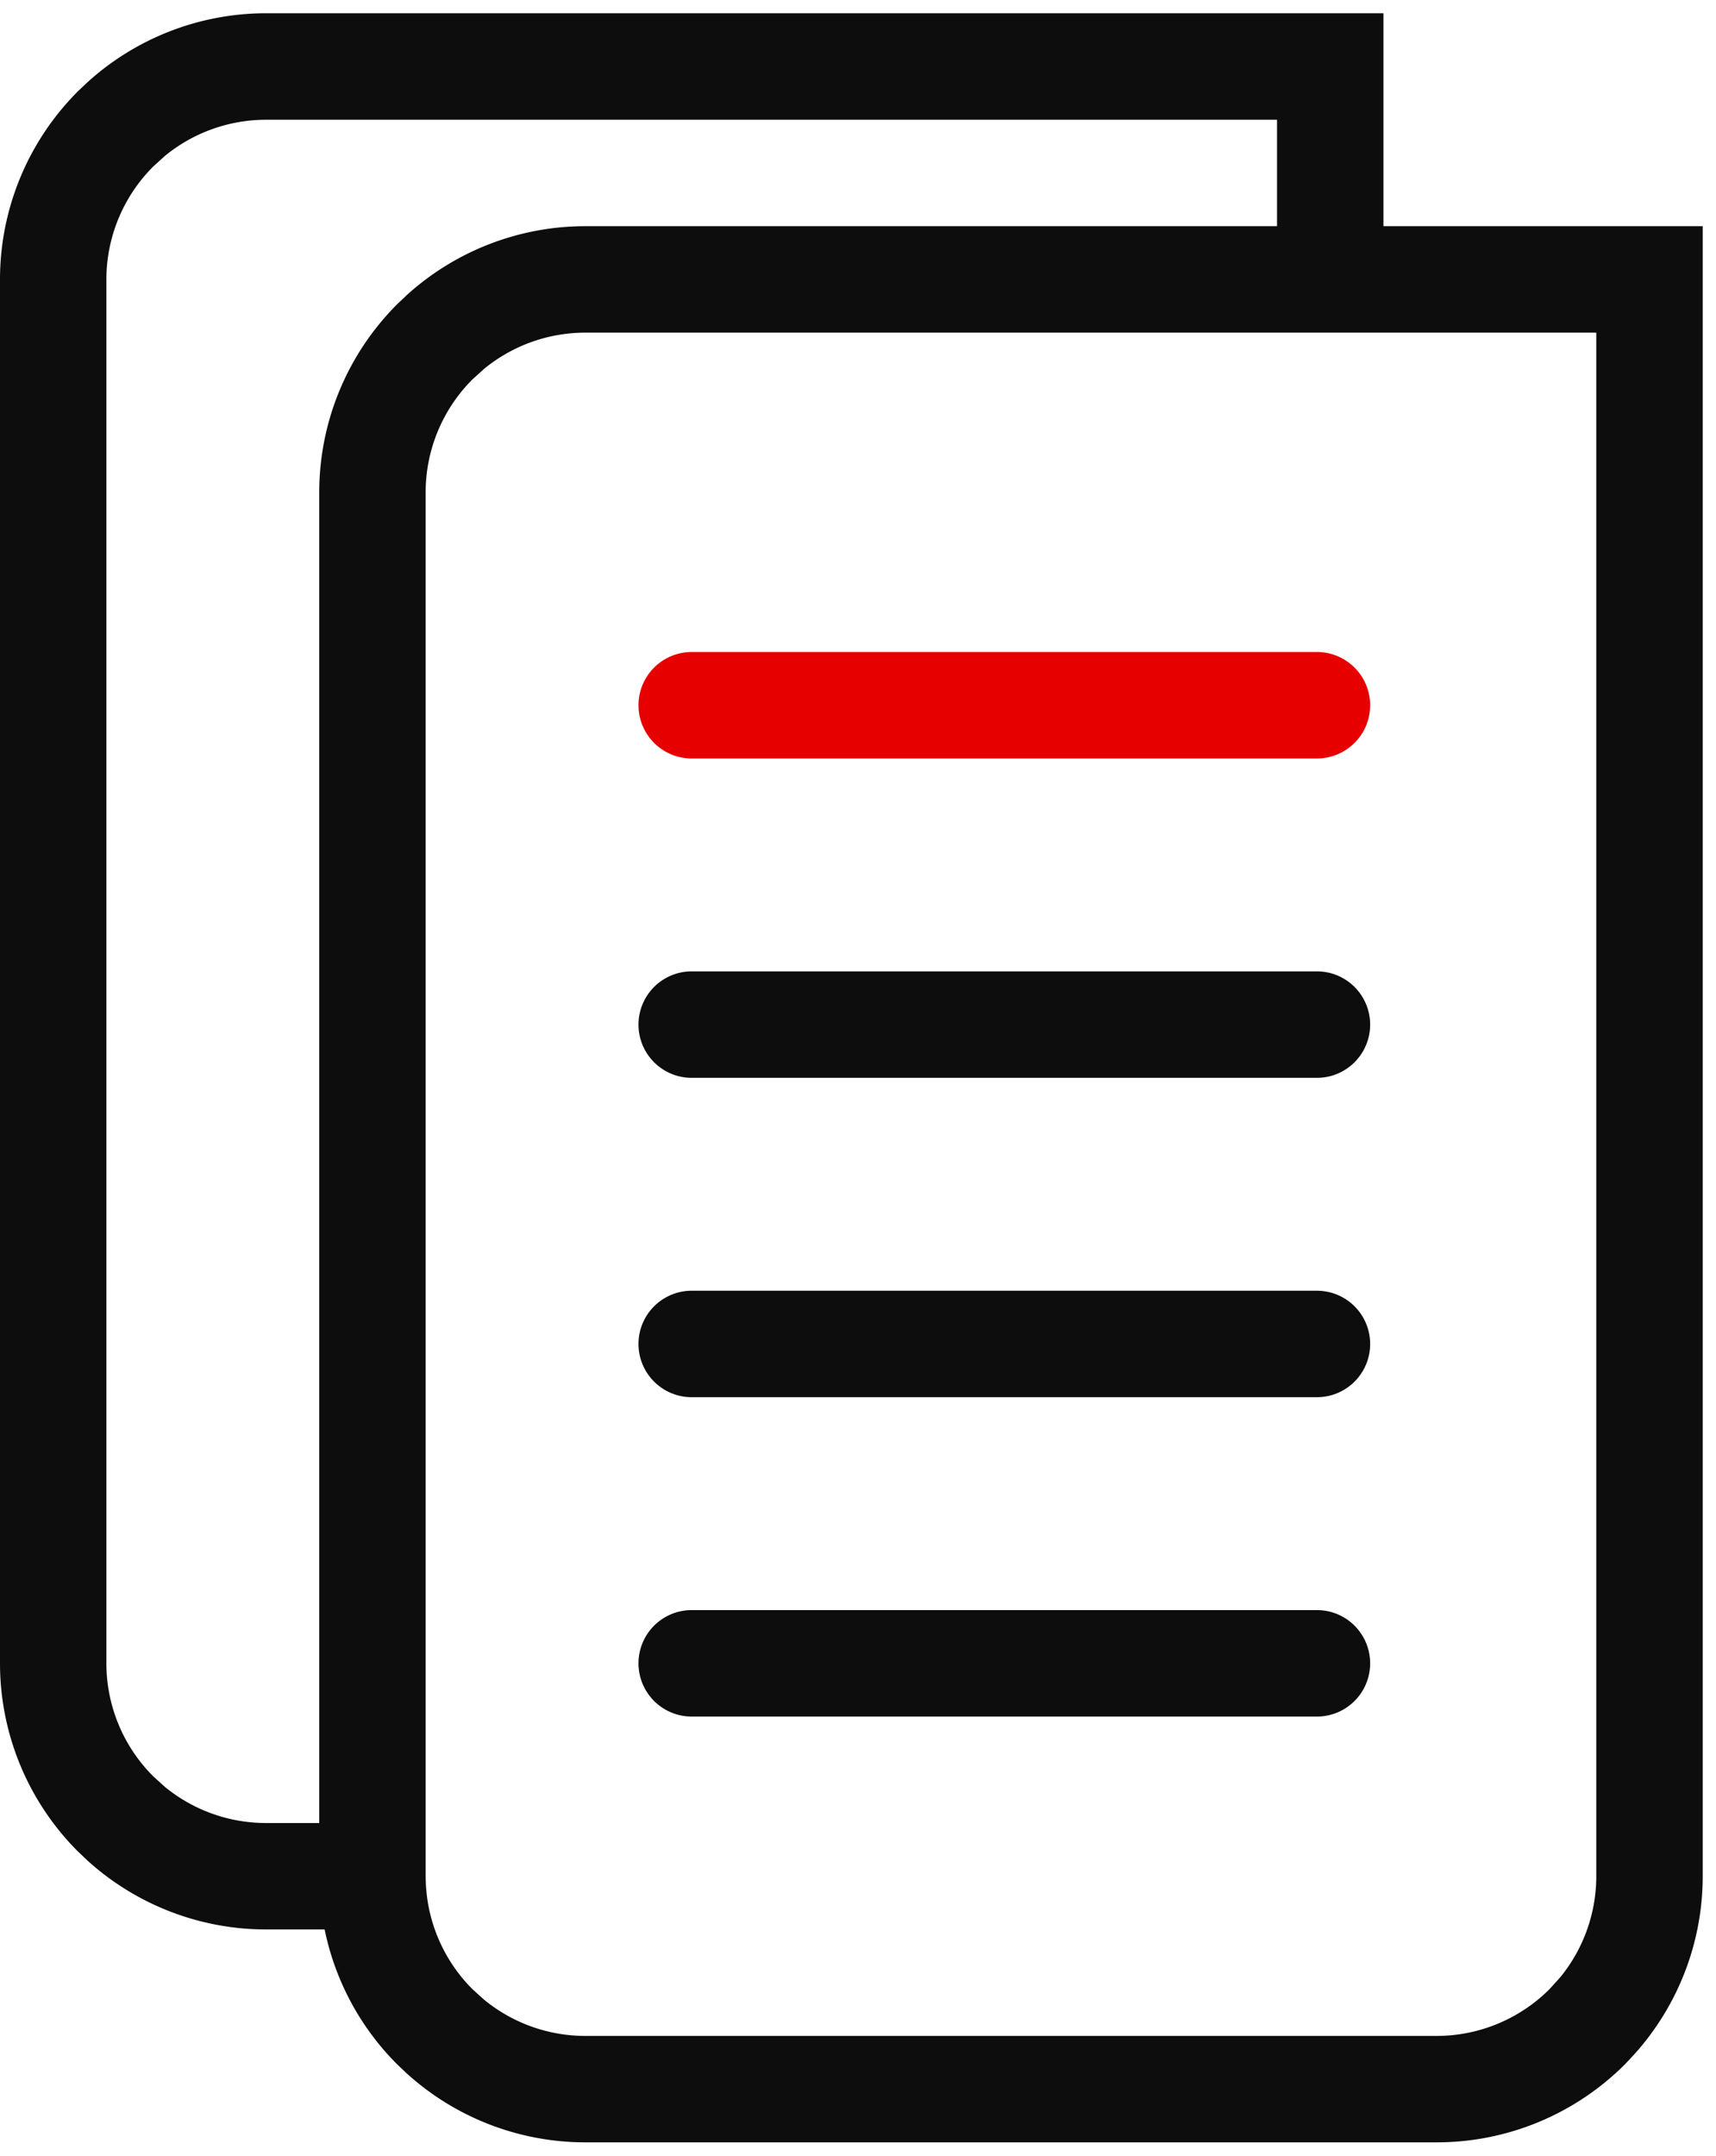 <svg width="43" height="54" viewBox="0 0 43 54" fill="none" xmlns="http://www.w3.org/2000/svg"><path d="M33 16.333A1.333 1.333 0 1 1 33 19H17.333a1.333 1.333 0 0 1 0-2.667H33z" fill="#E60000"/><path d="M33 24.333A1.333 1.333 0 1 1 33 27H17.333a1.333 1.333 0 0 1 0-2.667H33zM33 32.333A1.333 1.333 0 1 1 33 35H17.333a1.333 1.333 0 0 1 0-2.667H33zM33 40.333A1.333 1.333 0 1 1 33 43H17.333a1.333 1.333 0 0 1 0-2.667H33z" fill="#0D0D0D"/><path d="M8 47V12.333c0-1.768.703-3.463 1.953-4.713l.24-.228a6.666 6.666 0 0 1 4.474-1.726h28V47c0 1.657-.618 3.25-1.726 4.474l-.226.24A6.666 6.666 0 0 1 36 53.666H14.667a6.665 6.665 0 0 1-4.474-1.726l-.24-.227A6.666 6.666 0 0 1 8 47zm2.667 0a4 4 0 0 0 1.171 2.828l.294.266a4 4 0 0 0 2.535.906H36a4 4 0 0 0 2.828-1.172l.266-.293A4 4 0 0 0 40 47V8.333H14.667a4 4 0 0 0-2.535.906l-.293.265a4 4 0 0 0-1.173 2.828V47z" fill="#0D0D0D"/><path d="M0 41.667V7c0-1.768.703-3.463 1.953-4.714l.24-.227A6.666 6.666 0 0 1 6.667.332h28V7H32V3H6.667a4 4 0 0 0-2.535.906l-.293.266A4 4 0 0 0 2.666 7v34.667a4 4 0 0 0 1.172 2.828l.292.265a4 4 0 0 0 2.535.907h2.666v2.666H6.667a6.666 6.666 0 0 1-4.474-1.725l-.24-.228A6.666 6.666 0 0 1 0 41.667z" fill="#0D0D0D"/></svg>